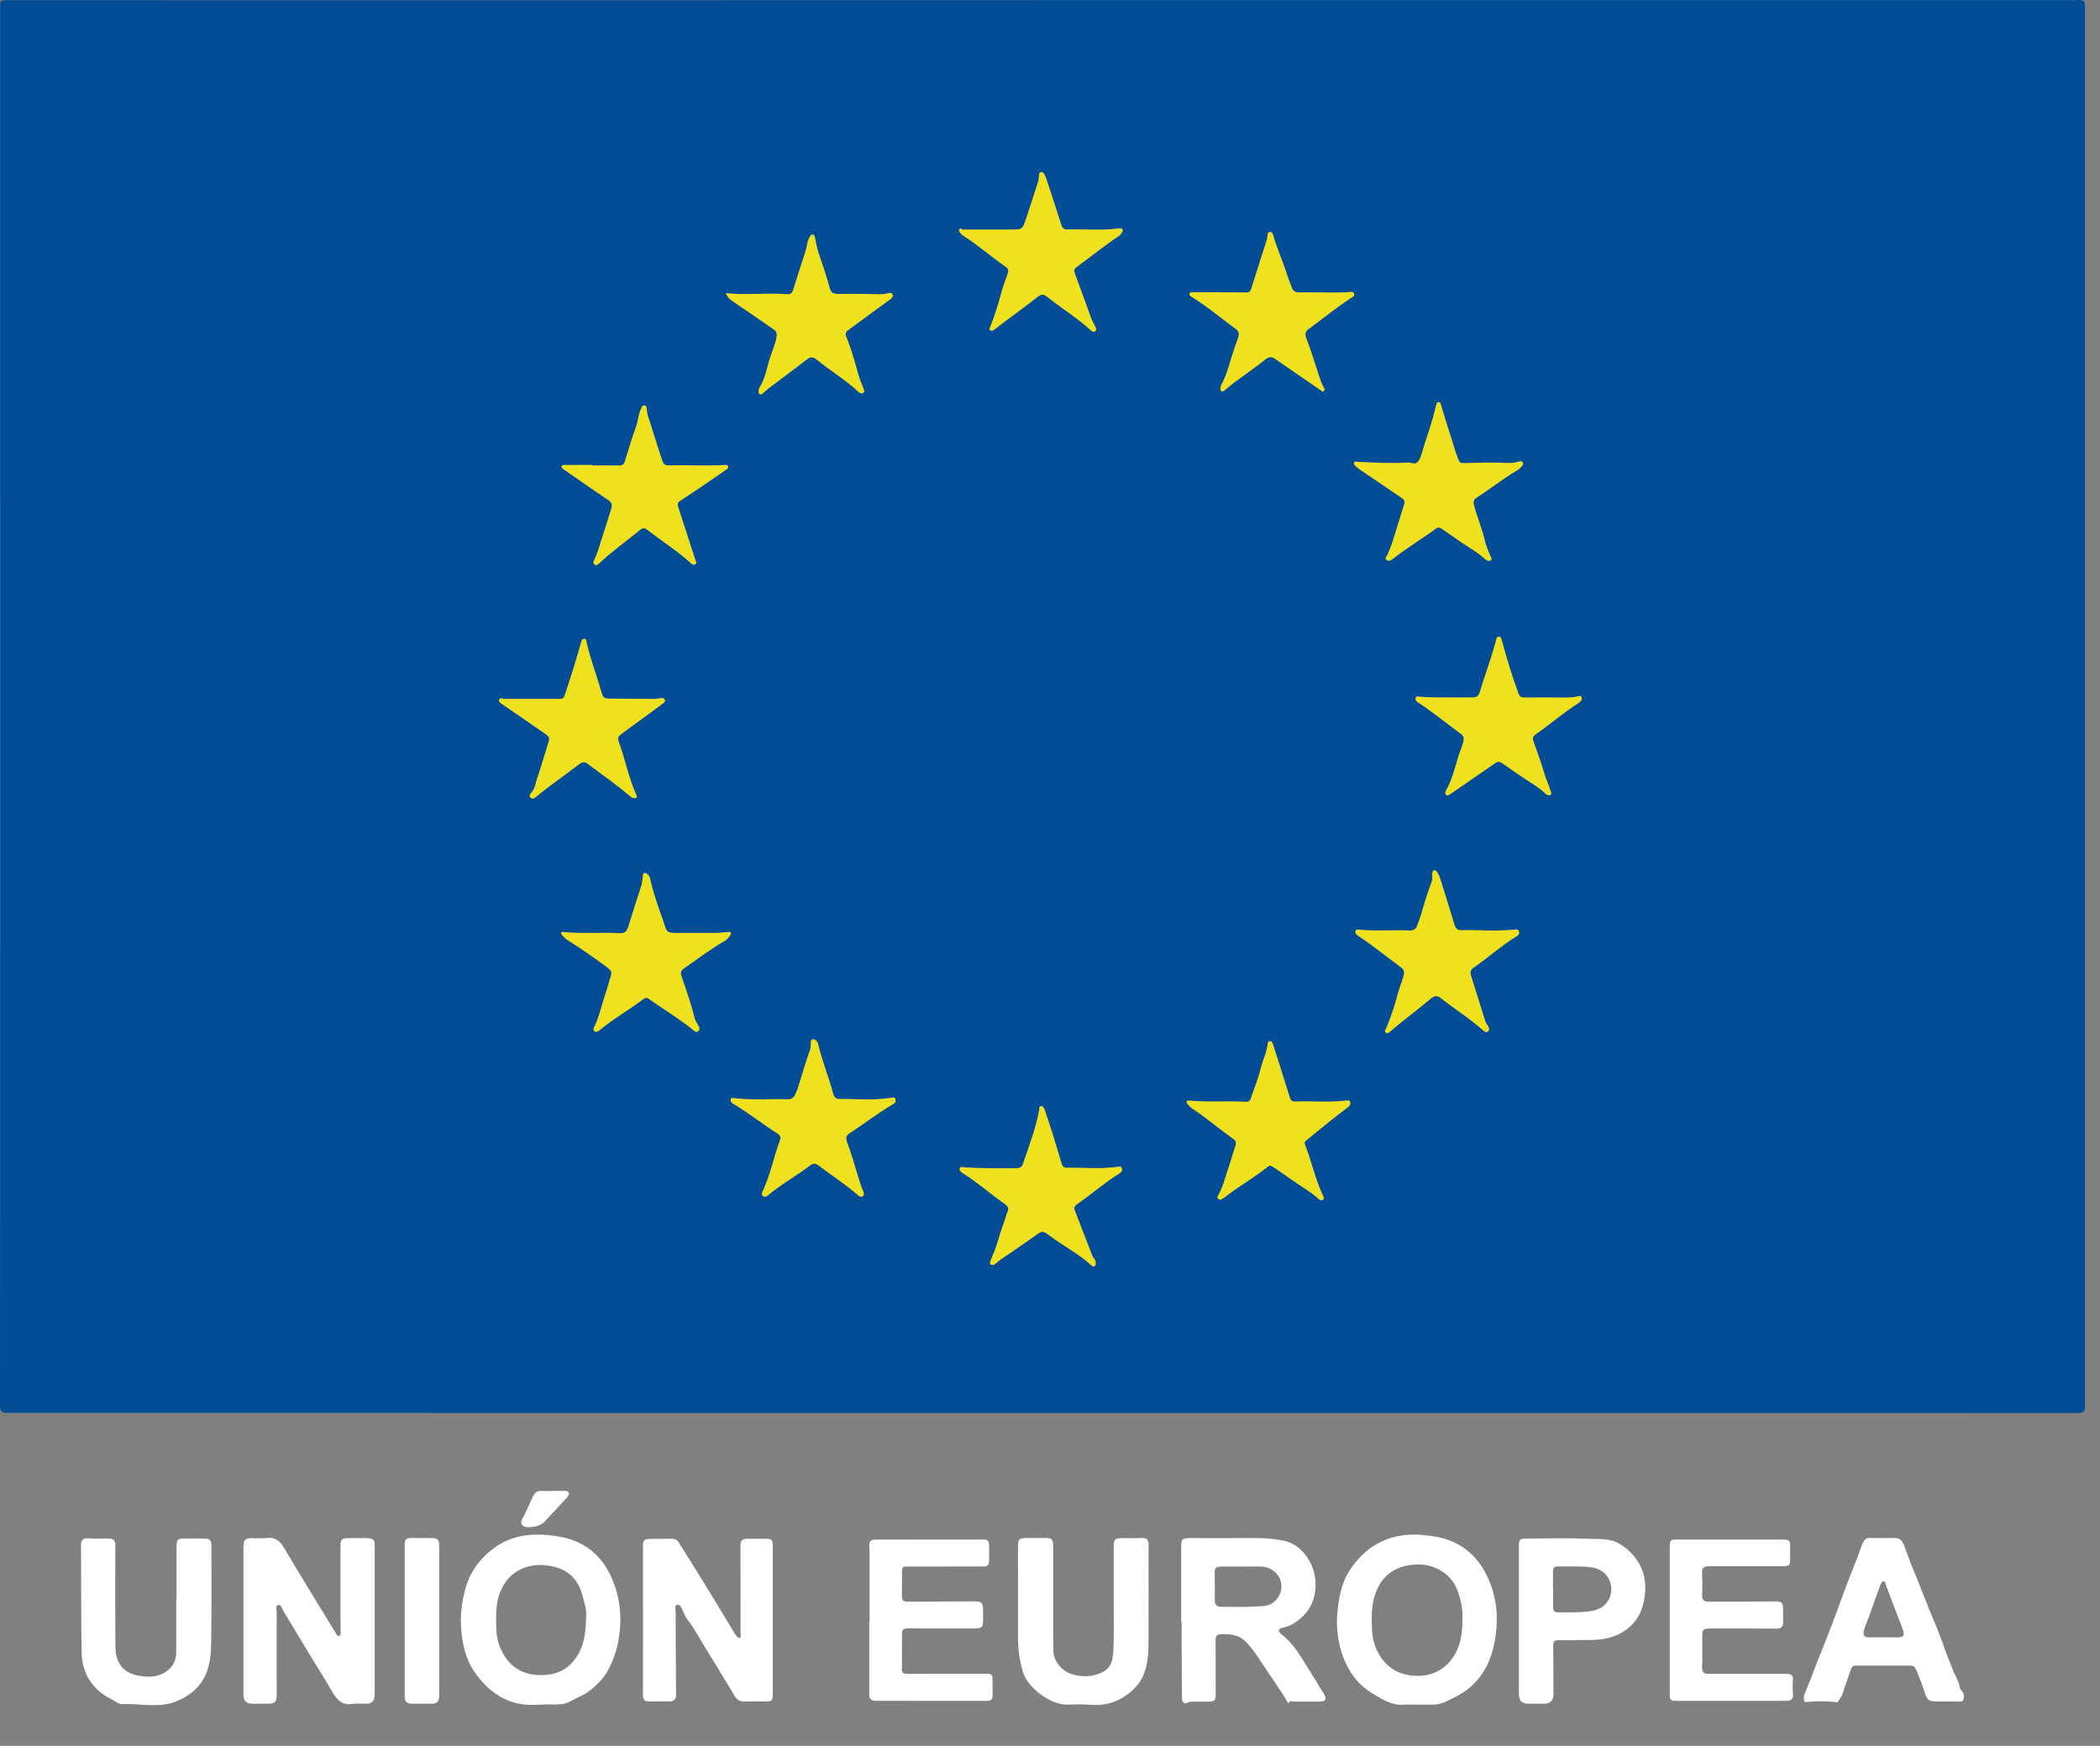<?xml version="1.0" encoding="utf-8"?>
<!-- Generator: Adobe Illustrator 16.0.0, SVG Export Plug-In . SVG Version: 6.00 Build 0)  -->
<!DOCTYPE svg PUBLIC "-//W3C//DTD SVG 1.1//EN" "http://www.w3.org/Graphics/SVG/1.1/DTD/svg11.dtd">
<svg version="1.1" id="Capa_1" xmlns="http://www.w3.org/2000/svg" xmlns:xlink="http://www.w3.org/1999/xlink" x="0px" y="0px"
	 width="46px" height="38.25px" viewBox="0 0 46 38.25" enable-background="new 0 0 46 38.25" xml:space="preserve">
<rect x="0" y="0" width="46" height="38.25" fill="#808080" stroke="none"/>
<g>
	<path fill="#034D97" d="M22.838,0.003c2.798,0,5.597,0,8.395,0c4.671,0,9.342-0.001,14.013-0.001c0.102,0,0.204,0.002,0.306-0.002
		c0.082-0.003,0.118,0.033,0.118,0.114c-0.001,0.162,0,0.325,0,0.487c0,9.895,0,19.787,0,29.682c0,0.178-0.001,0.355,0.001,0.534
		c0.002,0.099-0.038,0.141-0.142,0.141c-10.76-0.001-21.52-0.001-32.28-0.001c-4.334,0-8.669-0.001-13.003-0.001
		c-0.038,0-0.075,0-0.113-0.001C0.04,30.954,0,30.91,0,30.813c0.002-2.148,0.003-4.297,0.003-6.444
		c0.001-3.269,0.001-6.535,0.001-9.803c0-3.627-0.001-7.254-0.002-10.882c0-1.176,0.001-2.353,0.001-3.528
		c0-0.146,0.005-0.152,0.154-0.152c3.215,0,6.429,0.001,9.644,0.001c3.116,0,6.233-0.001,9.349-0.001
		C20.379,0.003,21.608,0.004,22.838,0.003L22.838,0.003z M12.335,20.42c0,0-0.025-0.013-0.036,0.015
		c-0.01,0.024,0.004,0.045,0.02,0.061c0.033,0.032,0.062,0.069,0.099,0.092c0.282,0.176,0.554,0.367,0.822,0.563
		c0.182,0.133,0.179,0.137,0.108,0.341c-0.006,0.018-0.008,0.037-0.013,0.055c-0.056,0.18-0.115,0.358-0.167,0.539
		c-0.041,0.146-0.087,0.288-0.153,0.424c-0.014,0.029-0.029,0.068,0.015,0.089c0.033,0.018,0.063,0.006,0.093-0.018
		c0.309-0.256,0.658-0.454,0.977-0.695c0.035-0.025,0.066-0.033,0.103-0.006c0.322,0.23,0.666,0.429,0.972,0.682
		c0.037,0.03,0.074,0.066,0.119,0.032c0.042-0.033,0.025-0.085,0.002-0.125c-0.031-0.052-0.065-0.101-0.08-0.161
		c-0.078-0.311-0.184-0.613-0.288-0.917c-0.024-0.07-0.016-0.122,0.047-0.167c0.296-0.208,0.586-0.426,0.9-0.608
		c0.056-0.032,0.091-0.077,0.123-0.128c0.032-0.051,0.011-0.07-0.04-0.067c-0.09,0.006-0.18,0.021-0.27,0.022
		c-0.272,0.002-0.544,0-0.816,0.001c-0.263,0-0.263,0.001-0.339-0.251c-0.001-0.005-0.003-0.008-0.003-0.008
		c-0.112-0.312-0.221-0.622-0.292-0.942c-0.008-0.034-0.027-0.063-0.053-0.086c-0.02-0.02-0.043-0.031-0.071-0.025
		c-0.037,0.008-0.027,0.042-0.03,0.065c-0.011,0.073-0.014,0.148-0.038,0.223c-0.095,0.289-0.188,0.58-0.277,0.871
		c-0.039,0.126-0.082,0.164-0.21,0.157C13.159,20.424,12.758,20.464,12.335,20.42 M29.735,10.119
		c-0.027-0.009-0.058-0.01-0.072,0.015c-0.015,0.027,0.005,0.052,0.024,0.07c0.033,0.031,0.067,0.061,0.104,0.086
		c0.303,0.206,0.607,0.411,0.91,0.617c0.049,0.033,0.083,0.067,0.059,0.14c-0.088,0.272-0.167,0.547-0.254,0.82
		c-0.032,0.1-0.076,0.197-0.115,0.295c-0.014,0.035-0.068,0.069-0.018,0.106c0.045,0.034,0.091,0.013,0.134-0.021
		c0.303-0.239,0.634-0.438,0.944-0.664c0.049-0.036,0.085-0.032,0.132,0.002c0.097,0.071,0.201,0.134,0.298,0.206
		c0.219,0.161,0.463,0.286,0.666,0.47c0.029,0.027,0.072,0.035,0.105,0.013c0.049-0.033,0.003-0.065-0.009-0.098
		c-0.039-0.105-0.09-0.209-0.115-0.318c-0.059-0.27-0.172-0.522-0.241-0.788c-0.02-0.077-0.01-0.123,0.052-0.163
		c0.308-0.199,0.595-0.428,0.911-0.614c0.031-0.019,0.057-0.049,0.083-0.076c0.02-0.022,0.041-0.05,0.024-0.082
		c-0.021-0.037-0.059-0.032-0.091-0.021c-0.073,0.022-0.147,0.033-0.223,0.028c-0.333-0.015-0.665-0.005-0.997,0.006
		c-0.043,0.001-0.072-0.017-0.089-0.056c-0.082-0.188-0.13-0.387-0.194-0.58c-0.073-0.218-0.136-0.438-0.204-0.658
		c-0.007-0.022-0.017-0.045-0.044-0.046c-0.027-0.001-0.041,0.019-0.048,0.041c-0.009,0.029-0.017,0.059-0.024,0.089
		c-0.071,0.323-0.193,0.634-0.286,0.951c-0.024,0.085-0.045,0.183-0.116,0.243c-0.058,0.049-0.131-0.001-0.198,0.002
		C30.473,10.154,30.104,10.139,29.735,10.119 M26.055,24.114c-0.064-0.007-0.078,0.023-0.043,0.07
		c0.029,0.039,0.064,0.076,0.104,0.104c0.314,0.205,0.596,0.451,0.901,0.667c0.056,0.04,0.068,0.08,0.046,0.145
		c-0.051,0.153-0.093,0.311-0.146,0.464c-0.072,0.201-0.116,0.413-0.22,0.604c-0.018,0.032-0.051,0.066-0.011,0.1
		c0.035,0.029,0.074,0.01,0.105-0.013c0.083-0.058,0.164-0.121,0.247-0.18c0.243-0.171,0.501-0.323,0.732-0.513
		c0.04-0.033,0.072-0.026,0.111,0.001c0.149,0.104,0.301,0.202,0.448,0.309c0.183,0.132,0.386,0.237,0.553,0.394
		c0.025,0.023,0.063,0.05,0.101,0.015c0.025-0.023,0.013-0.048,0.001-0.073c-0.174-0.362-0.253-0.757-0.399-1.128
		c-0.019-0.049,0.004-0.078,0.04-0.106c0.194-0.155,0.387-0.313,0.582-0.47c0.106-0.085,0.217-0.164,0.323-0.249
		c0.032-0.026,0.059-0.063,0.045-0.109c-0.013-0.042-0.051-0.037-0.085-0.033c-0.373,0.047-0.747,0.01-1.121,0.022
		c-0.061,0.002-0.097-0.024-0.115-0.085c-0.097-0.31-0.195-0.619-0.292-0.928c-0.028-0.087-0.055-0.173-0.084-0.259
		c-0.01-0.03-0.031-0.055-0.067-0.052c-0.027,0.003-0.037,0.026-0.039,0.049c-0.021,0.197-0.115,0.375-0.16,0.564
		c-0.054,0.226-0.145,0.437-0.218,0.654c-0.016,0.051-0.052,0.065-0.105,0.063C26.878,24.117,26.466,24.154,26.055,24.114
		 M31.072,15.263c-0.026-0.004-0.056-0.011-0.063,0.026c-0.008,0.041,0.011,0.071,0.046,0.094c0.326,0.213,0.627,0.46,0.941,0.691
		c0.06,0.044,0.077,0.092,0.061,0.164c-0.024,0.111-0.074,0.214-0.107,0.321c-0.079,0.259-0.139,0.523-0.276,0.761
		c-0.018,0.03-0.023,0.066,0.004,0.095c0.029,0.028,0.058,0.003,0.082-0.013c0.119-0.079,0.236-0.162,0.354-0.243
		c0.211-0.146,0.423-0.291,0.633-0.439c0.058-0.04,0.105-0.041,0.163,0.002c0.125,0.092,0.255,0.176,0.381,0.266
		c0.187,0.133,0.395,0.236,0.563,0.398c0.027,0.026,0.076,0.057,0.112,0.025c0.029-0.026,0.001-0.071-0.01-0.106
		c-0.037-0.127-0.097-0.245-0.133-0.373c-0.066-0.23-0.15-0.458-0.232-0.685c-0.024-0.068-0.017-0.114,0.042-0.156
		c0.32-0.222,0.612-0.479,0.942-0.688c0.016-0.01,0.031-0.022,0.031-0.022c0.034-0.041,0.054-0.072,0.037-0.106
		c-0.021-0.041-0.058-0.025-0.09-0.018c-0.093,0.025-0.187,0.027-0.282,0.026c-0.294-0.001-0.589-0.003-0.884-0.001
		c-0.067,0.001-0.102-0.023-0.125-0.086c-0.142-0.382-0.259-0.772-0.366-1.166c-0.01-0.037-0.014-0.08-0.063-0.08
		c-0.042,0-0.051,0.039-0.06,0.072c-0.036,0.122-0.068,0.246-0.107,0.368c-0.082,0.256-0.172,0.508-0.248,0.764
		c-0.028,0.093-0.073,0.128-0.168,0.127C31.857,15.278,31.464,15.292,31.072,15.263 M15.9,6.423
		c0.043,0.106,0.108,0.151,0.179,0.199c0.293,0.195,0.58,0.396,0.869,0.596c0.059,0.041,0.076,0.095,0.064,0.168
		c-0.024,0.144-0.081,0.276-0.129,0.41c-0.082,0.233-0.109,0.487-0.246,0.701c-0.01,0.015-0.014,0.035-0.015,0.054
		C16.62,8.58,16.61,8.615,16.641,8.634c0.032,0.021,0.057-0.006,0.08-0.024c0.04-0.034,0.077-0.072,0.119-0.104
		c0.277-0.21,0.558-0.415,0.831-0.629c0.082-0.063,0.138-0.063,0.217,0.002c0.3,0.247,0.64,0.444,0.923,0.713
		c0.025,0.024,0.063,0.038,0.094,0.021c0.038-0.021,0.022-0.063,0.012-0.094c-0.033-0.092-0.078-0.181-0.104-0.274
		c-0.082-0.29-0.159-0.582-0.275-0.861c-0.024-0.059-0.015-0.109,0.039-0.149c0.198-0.146,0.396-0.291,0.594-0.437
		c0.113-0.083,0.229-0.161,0.339-0.246c0.031-0.023,0.064-0.064,0.037-0.107c-0.023-0.037-0.068-0.025-0.105-0.017
		c-0.134,0.035-0.27,0.016-0.406,0.016c-0.212-0.001-0.424-0.008-0.635-0.001c-0.153,0.004-0.2-0.017-0.236-0.161
		c-0.066-0.265-0.164-0.518-0.246-0.776c-0.03-0.094-0.046-0.19-0.066-0.287c-0.006-0.032-0.007-0.074-0.051-0.078
		c-0.04-0.005-0.054,0.035-0.072,0.063c-0.027,0.042-0.037,0.09-0.047,0.138c-0.014,0.067-0.028,0.134-0.048,0.198
		c-0.087,0.272-0.179,0.544-0.263,0.817c-0.021,0.066-0.058,0.095-0.123,0.09c-0.256-0.019-0.514-0.008-0.771-0.005
		C16.29,6.442,16.102,6.445,15.9,6.423 M29.761,20.369c-0.032-0.006-0.063-0.004-0.07,0.036c-0.01,0.055,0.029,0.077,0.069,0.104
		c0.326,0.219,0.632,0.465,0.946,0.7c0.048,0.037,0.06,0.083,0.045,0.15c-0.03,0.137-0.091,0.263-0.127,0.397
		c-0.068,0.259-0.149,0.513-0.254,0.76c-0.014,0.033-0.052,0.069-0.02,0.103c0.039,0.042,0.079,0.002,0.108-0.023
		c0.285-0.249,0.592-0.47,0.88-0.714c0.085-0.072,0.142-0.077,0.223-0.013c0.306,0.24,0.637,0.447,0.928,0.707
		c0.029,0.025,0.062,0.051,0.1,0.023c0.045-0.03,0.028-0.073,0.009-0.111c-0.021-0.04-0.053-0.076-0.066-0.118
		c-0.105-0.33-0.206-0.662-0.31-0.992c-0.022-0.07-0.013-0.129,0.048-0.171c0.323-0.223,0.615-0.488,0.951-0.694
		c0.04-0.024,0.064-0.053,0.051-0.101c-0.014-0.056-0.059-0.049-0.101-0.044c-0.388,0.041-0.777,0.006-1.166,0.014
		c-0.078,0.001-0.121-0.039-0.144-0.116c-0.104-0.346-0.212-0.691-0.321-1.035c-0.015-0.047-0.042-0.089-0.067-0.132
		c-0.011-0.02-0.032-0.034-0.056-0.03c-0.033,0.005-0.038,0.033-0.041,0.061c-0.008,0.063,0.008,0.129-0.016,0.191
		c-0.074,0.196-0.14,0.397-0.196,0.602c-0.032,0.12-0.077,0.236-0.119,0.354c-0.029,0.08-0.084,0.114-0.175,0.111
		C30.501,20.374,30.13,20.404,29.761,20.369 M21.084,5.03c-0.025-0.02-0.055-0.032-0.072-0.003c-0.018,0.033,0.008,0.057,0.027,0.08
		c0.017,0.02,0.035,0.041,0.057,0.055c0.327,0.206,0.616,0.462,0.932,0.683c0.062,0.044,0.07,0.085,0.046,0.152
		c-0.049,0.139-0.102,0.278-0.139,0.417c-0.066,0.253-0.145,0.499-0.241,0.741c-0.01,0.025-0.035,0.057-0.003,0.082
		c0.027,0.02,0.06,0.008,0.084-0.011c0.067-0.05,0.131-0.103,0.197-0.152c0.251-0.188,0.506-0.37,0.751-0.566
		c0.082-0.064,0.136-0.068,0.214-0.006c0.315,0.253,0.662,0.464,0.961,0.738c0.025,0.022,0.055,0.048,0.09,0.021
		c0.032-0.025,0.022-0.063,0.009-0.094c-0.027-0.062-0.068-0.117-0.091-0.182c-0.118-0.331-0.237-0.66-0.361-0.988
		c-0.025-0.068-0.02-0.104,0.043-0.15c0.308-0.224,0.604-0.466,0.921-0.677c0.024-0.016,0.044-0.042,0.059-0.067
		c0.015-0.024,0.037-0.054,0.014-0.083c-0.019-0.022-0.049-0.018-0.075-0.014c-0.377,0.051-0.755,0.014-1.132,0.022
		c-0.065,0.002-0.103-0.026-0.124-0.091c-0.109-0.343-0.221-0.683-0.333-1.022c-0.012-0.036-0.03-0.07-0.047-0.103
		c-0.016-0.03-0.042-0.047-0.075-0.038c-0.033,0.007-0.033,0.036-0.036,0.063c-0.005,0.045-0.003,0.092-0.016,0.134
		c-0.091,0.284-0.181,0.567-0.277,0.85c-0.07,0.205-0.083,0.211-0.295,0.208c-0.019,0-0.038,0.002-0.057,0.002
		C21.771,5.03,21.428,5.03,21.084,5.03 M11.025,15.313c-0.034-0.014-0.075-0.024-0.091,0.014c-0.015,0.037,0.016,0.063,0.043,0.085
		c0.024,0.018,0.051,0.033,0.076,0.05c0.298,0.205,0.597,0.41,0.895,0.616c0.054,0.038,0.1,0.077,0.074,0.159
		c-0.086,0.272-0.162,0.55-0.255,0.821c-0.034,0.099-0.044,0.208-0.115,0.293c-0.031,0.036-0.076,0.083-0.026,0.128
		c0.047,0.04,0.093-0.002,0.13-0.033c0.3-0.248,0.624-0.465,0.93-0.705c0.075-0.058,0.129-0.053,0.2,0.001
		c0.303,0.231,0.619,0.446,0.908,0.696c0.026,0.021,0.054,0.042,0.089,0.046c0.053,0.006,0.085-0.008,0.056-0.069
		c-0.173-0.379-0.244-0.792-0.392-1.179c-0.023-0.061-0.002-0.105,0.044-0.141c0.093-0.07,0.188-0.139,0.283-0.208
		c0.211-0.153,0.422-0.307,0.631-0.462c0.032-0.022,0.078-0.049,0.053-0.099c-0.023-0.046-0.072-0.034-0.112-0.026
		c-0.071,0.014-0.143,0.014-0.214,0.014c-0.269-0.004-0.537-0.008-0.806-0.008c-0.2,0-0.209,0.006-0.263-0.181
		c-0.102-0.356-0.236-0.701-0.317-1.063c-0.006-0.028-0.003-0.067-0.045-0.069c-0.041-0.001-0.057,0.03-0.067,0.064
		c-0.054,0.186-0.106,0.37-0.163,0.555c-0.064,0.209-0.134,0.416-0.201,0.625c-0.016,0.048-0.044,0.076-0.099,0.075
		C11.856,15.313,11.44,15.313,11.025,15.313 M26.722,6.407V6.402c-0.193,0-0.386,0-0.578,0.001c-0.032,0-0.076-0.01-0.086,0.034
		c-0.01,0.038,0.029,0.056,0.058,0.073c0.335,0.206,0.632,0.464,0.95,0.693c0.067,0.048,0.087,0.111,0.057,0.189
		c-0.031,0.084-0.059,0.172-0.089,0.257c-0.092,0.262-0.146,0.538-0.282,0.784c-0.009,0.017-0.014,0.035-0.017,0.055
		c-0.004,0.028-0.011,0.063,0.023,0.081c0.029,0.015,0.05-0.006,0.071-0.022c0.061-0.05,0.12-0.104,0.183-0.15
		c0.234-0.174,0.473-0.339,0.701-0.519c0.085-0.068,0.143-0.07,0.227-0.011c0.325,0.227,0.653,0.45,0.98,0.674
		c0.023,0.016,0.046,0.052,0.077,0.024c0.025-0.022,0.014-0.057-0.003-0.083c-0.039-0.063-0.063-0.129-0.086-0.197
		c-0.095-0.291-0.184-0.583-0.292-0.869c-0.043-0.111-0.015-0.17,0.072-0.224c0.02-0.013,0.036-0.028,0.054-0.042
		c0.278-0.208,0.551-0.424,0.839-0.616c0.037-0.025,0.095-0.037,0.081-0.094c-0.014-0.06-0.073-0.041-0.116-0.039
		c-0.366,0.02-0.733-0.001-1.099,0.004c-0.074,0.001-0.123-0.029-0.148-0.099c-0.042-0.112-0.088-0.225-0.124-0.34
		c-0.086-0.276-0.213-0.54-0.289-0.82c-0.009-0.034-0.027-0.066-0.068-0.066c-0.046,0.001-0.046,0.042-0.052,0.075
		c-0.007,0.033-0.007,0.067-0.017,0.1c-0.114,0.359-0.23,0.717-0.342,1.076C27.389,6.39,27.358,6.408,27.3,6.408
		C27.107,6.405,26.915,6.407,26.722,6.407 M21.093,25.573c-0.025-0.002-0.059-0.017-0.068,0.019
		c-0.014,0.052,0.022,0.086,0.061,0.111c0.325,0.202,0.609,0.459,0.923,0.676c0.073,0.052,0.1,0.108,0.053,0.192
		c-0.017,0.031-0.022,0.07-0.034,0.106c-0.052,0.156-0.11,0.312-0.155,0.47c-0.047,0.163-0.11,0.32-0.175,0.478
		c-0.011,0.026-0.023,0.063,0.01,0.083c0.028,0.017,0.061,0.009,0.086-0.009c0.043-0.031,0.08-0.07,0.123-0.101
		c0.252-0.174,0.506-0.344,0.755-0.52c0.161-0.114,0.163-0.122,0.323-0.003c0.297,0.221,0.628,0.394,0.905,0.642
		c0.02,0.02,0.047,0.047,0.079,0.022c0.026-0.021,0.022-0.055,0.02-0.085c-0.003-0.058-0.053-0.09-0.072-0.14
		c-0.129-0.33-0.257-0.659-0.384-0.99c-0.023-0.06-0.008-0.102,0.051-0.143c0.316-0.219,0.607-0.474,0.935-0.678
		c0.04-0.025,0.059-0.063,0.045-0.106c-0.015-0.05-0.061-0.036-0.096-0.031c-0.365,0.053-0.732,0.013-1.098,0.021
		c-0.057,0.001-0.104-0.021-0.122-0.081c-0.066-0.216-0.129-0.434-0.196-0.648c-0.057-0.182-0.118-0.359-0.178-0.539
		c-0.013-0.039-0.033-0.087-0.08-0.082c-0.049,0.006-0.035,0.059-0.042,0.094c-0.077,0.406-0.224,0.791-0.358,1.179
		c-0.022,0.064-0.077,0.086-0.145,0.086C21.87,25.595,21.481,25.604,21.093,25.573 M16.08,24.059c0,0-0.061-0.018-0.073,0.029
		c-0.01,0.035,0.01,0.066,0.04,0.087c0.012,0.009,0.025,0.017,0.038,0.024c0.326,0.192,0.62,0.432,0.94,0.633
		c0.056,0.035,0.087,0.082,0.06,0.153c-0.137,0.362-0.206,0.749-0.373,1.102c-0.017,0.036-0.04,0.084-0.002,0.116
		c0.041,0.035,0.087,0.008,0.123-0.022c0.287-0.24,0.617-0.422,0.914-0.648c0.054-0.042,0.112-0.05,0.167-0.008
		c0.287,0.215,0.588,0.41,0.86,0.645c0.036,0.03,0.073,0.07,0.118,0.043c0.05-0.029,0.028-0.085,0.011-0.123
		c-0.047-0.104-0.078-0.212-0.111-0.321c-0.074-0.249-0.149-0.499-0.238-0.742c-0.033-0.093-0.029-0.142,0.056-0.197
		c0.318-0.209,0.621-0.443,0.95-0.636c0.044-0.026,0.07-0.062,0.052-0.112c-0.018-0.05-0.06-0.035-0.097-0.029
		c-0.372,0.064-0.746,0.023-1.12,0.028c-0.069,0.001-0.123-0.031-0.142-0.106c-0.094-0.361-0.24-0.707-0.325-1.07
		c-0.009-0.037-0.019-0.074-0.049-0.101c-0.024-0.021-0.049-0.04-0.081-0.029c-0.038,0.01-0.035,0.045-0.038,0.073
		c-0.004,0.049,0.004,0.103-0.012,0.146c-0.105,0.28-0.179,0.568-0.273,0.851c-0.017,0.05-0.038,0.1-0.061,0.147
		c-0.033,0.067-0.088,0.098-0.165,0.095C16.864,24.071,16.478,24.108,16.08,24.059 M12.979,10.198V10.19c-0.2,0-0.401,0-0.601,0.001
		c-0.029,0-0.067-0.008-0.075,0.03c-0.007,0.028,0.022,0.047,0.043,0.062c0.323,0.224,0.643,0.452,0.971,0.668
		c0.081,0.053,0.1,0.109,0.076,0.187c-0.071,0.235-0.147,0.468-0.221,0.701c-0.047,0.147-0.087,0.297-0.157,0.437
		c-0.016,0.031-0.027,0.076,0.019,0.099c0.036,0.017,0.064-0.005,0.09-0.03c0.283-0.268,0.603-0.491,0.902-0.738
		c0.052-0.043,0.098-0.042,0.152,0.001c0.314,0.246,0.655,0.46,0.952,0.729c0.029,0.027,0.063,0.051,0.101,0.026
		c0.038-0.026,0.01-0.062,0-0.093c-0.123-0.38-0.247-0.76-0.37-1.141c-0.018-0.055-0.03-0.111,0.032-0.151
		c0.111-0.071,0.221-0.144,0.331-0.219c0.224-0.151,0.448-0.305,0.672-0.46c0.026-0.018,0.064-0.041,0.05-0.08
		c-0.015-0.039-0.057-0.03-0.091-0.028c-0.4,0.022-0.801-0.003-1.201,0.009c-0.083,0.003-0.124-0.03-0.148-0.106
		c-0.077-0.245-0.162-0.486-0.234-0.731c-0.036-0.123-0.09-0.242-0.104-0.371c-0.004-0.04,0.006-0.096-0.045-0.105
		c-0.058-0.012-0.068,0.047-0.087,0.087c-0.054,0.114-0.055,0.241-0.098,0.36c-0.09,0.252-0.169,0.507-0.246,0.764
		c-0.022,0.075-0.057,0.105-0.135,0.104C13.365,10.196,13.172,10.198,12.979,10.198"/>
	<path fill="#EFE11E" d="M12.334,20.42c0.423,0.043,0.824,0.003,1.224,0.025c0.128,0.007,0.171-0.031,0.21-0.157
		c0.09-0.291,0.182-0.582,0.277-0.872c0.024-0.073,0.027-0.147,0.038-0.222c0.003-0.023-0.007-0.058,0.03-0.065
		c0.029-0.006,0.051,0.006,0.072,0.025c0.026,0.023,0.045,0.052,0.052,0.086c0.071,0.321,0.18,0.63,0.291,0.939
		c0,0,0.003,0.007,0.004,0.011c0.076,0.252,0.076,0.251,0.339,0.25c0.272,0,0.544,0.002,0.816-0.001
		c0.091-0.001,0.18-0.016,0.271-0.021c0.051-0.003,0.071,0.017,0.04,0.066c-0.033,0.052-0.068,0.096-0.124,0.129
		c-0.313,0.182-0.604,0.4-0.9,0.609c-0.063,0.045-0.071,0.095-0.046,0.167c0.103,0.303,0.21,0.604,0.287,0.917
		c0.015,0.059,0.05,0.108,0.08,0.16c0.023,0.039,0.041,0.092-0.002,0.125c-0.044,0.034-0.082-0.002-0.118-0.032
		c-0.307-0.252-0.651-0.451-0.973-0.683c-0.037-0.025-0.068-0.019-0.102,0.007c-0.319,0.241-0.669,0.439-0.978,0.694
		c-0.03,0.025-0.059,0.036-0.093,0.02c-0.044-0.021-0.028-0.061-0.015-0.09c0.066-0.136,0.112-0.278,0.154-0.424
		c0.051-0.181,0.11-0.359,0.166-0.539c0.005-0.018,0.007-0.037,0.013-0.055c0.071-0.204,0.074-0.208-0.108-0.341
		c-0.268-0.195-0.54-0.386-0.822-0.563c-0.037-0.022-0.066-0.061-0.098-0.092c-0.017-0.016-0.031-0.036-0.021-0.06
		C12.31,20.407,12.337,20.419,12.334,20.42"/>
	<path fill="#EFE11E" d="M29.734,10.119c0.369,0.021,0.739,0.035,1.109,0.017c0.067-0.004,0.14,0.047,0.197-0.003
		c0.071-0.062,0.092-0.157,0.117-0.242c0.092-0.319,0.215-0.628,0.286-0.953c0.006-0.029,0.015-0.059,0.024-0.087
		c0.007-0.023,0.02-0.042,0.047-0.041c0.028,0.001,0.037,0.022,0.044,0.045c0.068,0.22,0.132,0.441,0.204,0.659
		c0.065,0.192,0.112,0.392,0.194,0.579c0.018,0.04,0.047,0.057,0.09,0.055c0.332-0.009,0.664-0.019,0.996-0.004
		c0.076,0.003,0.151-0.006,0.224-0.03c0.032-0.01,0.07-0.016,0.09,0.022c0.018,0.032-0.003,0.059-0.024,0.081
		c-0.025,0.027-0.051,0.057-0.083,0.076c-0.316,0.187-0.603,0.416-0.91,0.613c-0.062,0.041-0.072,0.087-0.053,0.163
		c0.07,0.268,0.182,0.52,0.242,0.789c0.024,0.109,0.076,0.212,0.115,0.319c0.011,0.032,0.057,0.063,0.009,0.097
		c-0.034,0.023-0.077,0.014-0.106-0.013c-0.203-0.184-0.447-0.309-0.665-0.47c-0.098-0.071-0.201-0.135-0.299-0.206
		c-0.046-0.033-0.083-0.037-0.131-0.002c-0.311,0.228-0.642,0.426-0.945,0.663c-0.042,0.034-0.089,0.056-0.133,0.021
		c-0.05-0.038,0.003-0.071,0.018-0.107c0.039-0.098,0.082-0.194,0.114-0.295c0.087-0.271,0.167-0.547,0.255-0.818
		c0.024-0.073-0.011-0.107-0.059-0.141c-0.304-0.206-0.607-0.411-0.91-0.617c-0.038-0.025-0.072-0.056-0.105-0.086
		c-0.019-0.018-0.038-0.044-0.024-0.069C29.677,10.109,29.708,10.11,29.734,10.119"/>
	<path fill="#EFE11E" d="M26.055,24.114c0.411,0.04,0.823,0.003,1.234,0.026c0.053,0.003,0.089-0.012,0.106-0.063
		c0.072-0.218,0.163-0.429,0.217-0.654c0.045-0.189,0.139-0.366,0.16-0.564c0.002-0.023,0.012-0.046,0.04-0.048
		c0.035-0.003,0.056,0.021,0.066,0.051c0.029,0.086,0.057,0.172,0.084,0.259c0.098,0.31,0.196,0.618,0.292,0.928
		c0.018,0.061,0.054,0.087,0.116,0.085c0.373-0.013,0.747,0.024,1.12-0.022c0.034-0.005,0.072-0.008,0.085,0.034
		c0.015,0.046-0.013,0.083-0.045,0.108c-0.106,0.085-0.217,0.164-0.323,0.249c-0.195,0.155-0.388,0.313-0.582,0.471
		c-0.035,0.027-0.059,0.057-0.04,0.105c0.147,0.371,0.226,0.766,0.399,1.128c0.012,0.025,0.024,0.05-0.001,0.073
		c-0.038,0.035-0.076,0.009-0.101-0.014c-0.167-0.157-0.369-0.263-0.553-0.395c-0.147-0.106-0.299-0.205-0.447-0.309
		c-0.039-0.027-0.071-0.034-0.112-0.001c-0.23,0.189-0.488,0.341-0.732,0.513c-0.083,0.059-0.163,0.122-0.247,0.18
		c-0.031,0.021-0.07,0.042-0.105,0.014c-0.04-0.034-0.006-0.069,0.011-0.101c0.104-0.19,0.149-0.402,0.22-0.604
		c0.054-0.153,0.095-0.311,0.147-0.464c0.021-0.064,0.009-0.105-0.047-0.145c-0.304-0.216-0.587-0.462-0.9-0.667
		c-0.041-0.027-0.076-0.063-0.105-0.103C25.977,24.139,25.991,24.107,26.055,24.114"/>
	<path fill="#EFE11E" d="M31.072,15.264c0.392,0.028,0.785,0.015,1.178,0.018c0.095,0,0.14-0.034,0.168-0.127
		c0.076-0.256,0.166-0.509,0.248-0.763c0.039-0.122,0.071-0.247,0.107-0.37c0.009-0.032,0.018-0.072,0.06-0.072
		c0.049,0.001,0.053,0.044,0.064,0.081c0.106,0.394,0.223,0.783,0.365,1.165c0.023,0.064,0.058,0.087,0.125,0.087
		c0.295-0.003,0.59-0.001,0.884,0.001c0.095,0,0.189-0.002,0.282-0.025c0.032-0.01,0.069-0.025,0.09,0.016
		c0.017,0.035-0.003,0.067-0.025,0.093c0,0-0.027,0.027-0.043,0.037c-0.33,0.207-0.622,0.466-0.942,0.688
		c-0.059,0.041-0.066,0.088-0.042,0.155c0.082,0.227,0.166,0.453,0.232,0.685c0.036,0.129,0.096,0.247,0.133,0.373
		c0.011,0.036,0.039,0.08,0.01,0.105c-0.036,0.031-0.085,0.001-0.112-0.024c-0.168-0.161-0.376-0.266-0.563-0.399
		c-0.126-0.09-0.256-0.173-0.381-0.265c-0.058-0.043-0.105-0.042-0.163-0.001c-0.21,0.147-0.422,0.293-0.633,0.438
		c-0.118,0.081-0.235,0.163-0.354,0.243c-0.024,0.016-0.053,0.041-0.082,0.012c-0.027-0.026-0.022-0.063-0.004-0.094
		c0.137-0.238,0.197-0.503,0.276-0.761c0.033-0.107,0.083-0.209,0.107-0.321c0.016-0.073-0.001-0.12-0.061-0.165
		c-0.314-0.229-0.615-0.477-0.941-0.689c-0.035-0.023-0.054-0.054-0.046-0.096C31.016,15.252,31.046,15.259,31.072,15.264"/>
	<path fill="#EFE11E" d="M15.9,6.423c0.202,0.022,0.39,0.02,0.578,0.018c0.257-0.003,0.514-0.014,0.771,0.005
		c0.064,0.005,0.102-0.023,0.123-0.09c0.084-0.273,0.176-0.545,0.262-0.817c0.021-0.064,0.034-0.131,0.049-0.198
		c0.01-0.048,0.02-0.096,0.047-0.138c0.018-0.028,0.031-0.068,0.072-0.063c0.043,0.004,0.044,0.046,0.051,0.078
		c0.02,0.097,0.036,0.193,0.066,0.287C18,5.763,18.099,6.016,18.164,6.28c0.037,0.145,0.084,0.165,0.237,0.161
		c0.211-0.007,0.423,0,0.635,0.001c0.135,0,0.271,0.02,0.406-0.016c0.036-0.009,0.082-0.021,0.105,0.017
		c0.027,0.043-0.006,0.084-0.037,0.107c-0.111,0.085-0.226,0.163-0.339,0.246c-0.199,0.146-0.396,0.291-0.594,0.437
		c-0.054,0.04-0.064,0.091-0.039,0.149c0.116,0.279,0.193,0.571,0.274,0.861c0.027,0.094,0.071,0.183,0.104,0.274
		c0.011,0.031,0.026,0.072-0.011,0.094c-0.031,0.017-0.069,0.003-0.094-0.021c-0.284-0.269-0.623-0.466-0.923-0.713
		c-0.079-0.064-0.135-0.065-0.217-0.002c-0.274,0.214-0.554,0.419-0.831,0.629c-0.042,0.032-0.079,0.07-0.12,0.104
		c-0.022,0.019-0.047,0.045-0.08,0.024c-0.03-0.019-0.02-0.054-0.019-0.083c0.001-0.019,0.006-0.039,0.015-0.054
		c0.137-0.214,0.164-0.468,0.247-0.701c0.047-0.134,0.104-0.267,0.128-0.41c0.013-0.073-0.004-0.127-0.063-0.168
		c-0.289-0.199-0.577-0.4-0.869-0.596C16.008,6.574,15.943,6.528,15.9,6.423"/>
	<path fill="#EFE11E" d="M29.761,20.369c0.369,0.035,0.74,0.004,1.109,0.018c0.091,0.003,0.146-0.031,0.175-0.111
		c0.042-0.117,0.087-0.233,0.119-0.354c0.056-0.204,0.122-0.404,0.197-0.602c0.023-0.063,0.007-0.128,0.015-0.192
		c0.003-0.025,0.008-0.055,0.041-0.06c0.024-0.004,0.045,0.011,0.056,0.03c0.025,0.042,0.052,0.086,0.067,0.132
		c0.109,0.344,0.217,0.688,0.321,1.035c0.023,0.077,0.066,0.117,0.144,0.115c0.389-0.007,0.778,0.028,1.167-0.013
		c0.041-0.005,0.086-0.012,0.101,0.044c0.012,0.048-0.012,0.076-0.052,0.101c-0.336,0.206-0.628,0.472-0.951,0.694
		c-0.06,0.042-0.07,0.1-0.048,0.171c0.104,0.33,0.205,0.662,0.31,0.992c0.013,0.042,0.045,0.078,0.066,0.118
		c0.019,0.038,0.036,0.081-0.009,0.112c-0.038,0.026-0.071,0.002-0.1-0.024c-0.291-0.26-0.622-0.467-0.928-0.707
		c-0.081-0.064-0.138-0.059-0.223,0.013c-0.288,0.244-0.595,0.464-0.88,0.713c-0.029,0.026-0.068,0.066-0.108,0.024
		c-0.032-0.033,0.006-0.069,0.02-0.102c0.105-0.247,0.186-0.502,0.254-0.761c0.036-0.135,0.097-0.261,0.127-0.397
		c0.015-0.068,0.003-0.114-0.045-0.15c-0.314-0.235-0.62-0.48-0.946-0.7c-0.04-0.026-0.078-0.049-0.069-0.104
		C29.698,20.365,29.729,20.363,29.761,20.369"/>
	<path fill="#EFE11E" d="M21.084,5.03c0.344,0,0.687,0,1.031,0c0.019,0,0.038-0.002,0.056-0.002
		c0.213,0.003,0.226-0.003,0.296-0.208c0.095-0.281,0.186-0.565,0.276-0.85c0.014-0.042,0.012-0.089,0.017-0.134
		c0.003-0.026,0.003-0.056,0.035-0.063c0.034-0.009,0.06,0.008,0.076,0.038c0.017,0.032,0.035,0.066,0.046,0.103
		c0.113,0.34,0.225,0.681,0.334,1.022c0.021,0.064,0.059,0.093,0.124,0.091c0.377-0.009,0.755,0.028,1.131-0.022
		c0.026-0.004,0.057-0.009,0.075,0.014c0.024,0.029,0.002,0.059-0.013,0.083c-0.015,0.025-0.035,0.052-0.059,0.067
		c-0.318,0.211-0.613,0.453-0.921,0.677c-0.063,0.046-0.069,0.082-0.043,0.15c0.123,0.328,0.243,0.658,0.361,0.988
		c0.023,0.064,0.063,0.12,0.09,0.182c0.014,0.031,0.024,0.068-0.009,0.094c-0.034,0.027-0.064,0.002-0.089-0.021
		c-0.299-0.274-0.646-0.485-0.961-0.738c-0.078-0.063-0.133-0.059-0.215,0.006c-0.244,0.196-0.5,0.378-0.75,0.566
		c-0.067,0.05-0.13,0.103-0.197,0.152c-0.024,0.019-0.057,0.03-0.084,0.011c-0.032-0.025-0.008-0.057,0.003-0.082
		c0.096-0.242,0.174-0.488,0.241-0.741c0.036-0.139,0.09-0.278,0.139-0.417c0.023-0.067,0.016-0.108-0.047-0.152
		c-0.315-0.221-0.605-0.477-0.932-0.683c-0.021-0.014-0.039-0.035-0.056-0.055c-0.019-0.023-0.046-0.047-0.027-0.079
		C21.028,4.998,21.059,5.011,21.084,5.03"/>
	<path fill="#EFE11E" d="M11.024,15.313c0.416,0,0.831,0,1.247,0c0.054,0.001,0.083-0.026,0.098-0.074
		c0.068-0.208,0.137-0.416,0.202-0.625c0.057-0.185,0.108-0.369,0.162-0.555c0.01-0.035,0.027-0.065,0.068-0.063
		c0.041,0.001,0.039,0.04,0.045,0.067c0.08,0.362,0.214,0.708,0.317,1.063c0.053,0.186,0.062,0.181,0.263,0.182
		c0.268,0,0.536,0.003,0.805,0.006c0.072,0.001,0.143,0.001,0.214-0.013c0.04-0.008,0.089-0.02,0.113,0.026
		c0.025,0.05-0.022,0.076-0.053,0.099c-0.21,0.156-0.421,0.31-0.632,0.462c-0.094,0.069-0.19,0.138-0.283,0.208
		c-0.046,0.035-0.066,0.08-0.043,0.141c0.147,0.387,0.218,0.8,0.391,1.179c0.029,0.063-0.003,0.075-0.056,0.069
		c-0.035-0.004-0.063-0.024-0.089-0.047c-0.288-0.25-0.605-0.464-0.907-0.695c-0.071-0.055-0.126-0.059-0.2-0.001
		c-0.307,0.239-0.631,0.457-0.93,0.705c-0.038,0.031-0.084,0.073-0.13,0.032c-0.05-0.044-0.006-0.091,0.025-0.127
		c0.072-0.085,0.082-0.194,0.115-0.293c0.093-0.271,0.169-0.549,0.256-0.821c0.025-0.082-0.021-0.121-0.075-0.158
		c-0.298-0.207-0.596-0.412-0.895-0.617c-0.025-0.017-0.052-0.031-0.076-0.05c-0.027-0.021-0.057-0.048-0.042-0.085
		C10.95,15.289,10.992,15.3,11.024,15.313"/>
	<path fill="#EFE11E" d="M26.722,6.406c0.193,0,0.385-0.002,0.578,0.002c0.058,0.001,0.089-0.019,0.107-0.075
		c0.112-0.36,0.229-0.719,0.342-1.077c0.01-0.032,0.01-0.067,0.017-0.101c0.006-0.031,0.006-0.072,0.052-0.073
		c0.041-0.001,0.059,0.031,0.068,0.065c0.076,0.281,0.203,0.543,0.289,0.821c0.036,0.114,0.083,0.226,0.124,0.339
		c0.025,0.069,0.075,0.099,0.148,0.098c0.367-0.004,0.733,0.017,1.1-0.004c0.042-0.002,0.101-0.02,0.116,0.04
		c0.013,0.057-0.044,0.068-0.081,0.094c-0.289,0.192-0.561,0.408-0.839,0.616c-0.018,0.014-0.035,0.029-0.054,0.041
		c-0.088,0.056-0.116,0.113-0.073,0.226c0.109,0.285,0.198,0.578,0.293,0.868c0.022,0.068,0.046,0.136,0.085,0.196
		c0.017,0.027,0.028,0.062,0.003,0.084c-0.031,0.028-0.054-0.008-0.077-0.023c-0.327-0.225-0.655-0.447-0.979-0.675
		c-0.085-0.06-0.143-0.058-0.228,0.011c-0.227,0.18-0.467,0.345-0.701,0.518c-0.063,0.047-0.122,0.103-0.183,0.151
		c-0.02,0.017-0.042,0.038-0.071,0.021c-0.033-0.018-0.026-0.051-0.022-0.081c0.002-0.018,0.007-0.036,0.016-0.054
		c0.136-0.246,0.19-0.521,0.282-0.785c0.03-0.085,0.058-0.171,0.09-0.256c0.029-0.079,0.009-0.142-0.057-0.188
		c-0.318-0.23-0.616-0.487-0.951-0.694c-0.029-0.018-0.068-0.034-0.058-0.074c0.01-0.043,0.054-0.034,0.086-0.034
		c0.193-0.001,0.385,0,0.578,0V6.406z"/>
	<path fill="#EFE11E" d="M21.093,25.572c0.388,0.031,0.777,0.023,1.166,0.024c0.068,0,0.123-0.022,0.145-0.087
		c0.134-0.389,0.281-0.773,0.358-1.179c0.007-0.034-0.007-0.089,0.042-0.094c0.047-0.006,0.067,0.042,0.08,0.082
		c0.06,0.179,0.121,0.358,0.178,0.538c0.067,0.216,0.13,0.433,0.196,0.65c0.018,0.06,0.065,0.082,0.123,0.08
		c0.365-0.008,0.732,0.032,1.097-0.021c0.036-0.006,0.081-0.018,0.096,0.032c0.014,0.044-0.005,0.081-0.045,0.105
		c-0.328,0.204-0.619,0.459-0.935,0.679c-0.059,0.04-0.074,0.082-0.051,0.142c0.127,0.33,0.255,0.661,0.384,0.991
		c0.019,0.048,0.069,0.082,0.072,0.139c0.002,0.03,0.006,0.064-0.02,0.084c-0.032,0.026-0.059-0.003-0.079-0.021
		c-0.277-0.249-0.608-0.421-0.905-0.643c-0.16-0.119-0.162-0.111-0.323,0.002c-0.249,0.178-0.503,0.348-0.755,0.521
		c-0.043,0.03-0.08,0.068-0.123,0.099c-0.025,0.019-0.057,0.027-0.086,0.009c-0.033-0.02-0.021-0.056-0.01-0.081
		c0.065-0.157,0.128-0.314,0.175-0.479c0.045-0.158,0.103-0.313,0.156-0.47c0.011-0.035,0.016-0.074,0.034-0.107
		c0.046-0.084,0.019-0.14-0.054-0.19c-0.314-0.219-0.598-0.475-0.923-0.678c-0.039-0.023-0.075-0.058-0.061-0.11
		C21.034,25.557,21.068,25.571,21.093,25.572"/>
	<path fill="#EFE11E" d="M16.08,24.06c0.398,0.049,0.784,0.012,1.169,0.025c0.077,0.003,0.132-0.028,0.165-0.095
		c0.023-0.048,0.044-0.097,0.061-0.147c0.094-0.281,0.168-0.57,0.273-0.851c0.016-0.044,0.009-0.097,0.013-0.146
		c0.002-0.028-0.001-0.063,0.037-0.073c0.032-0.011,0.058,0.009,0.081,0.028c0.03,0.027,0.04,0.064,0.049,0.102
		c0.085,0.363,0.232,0.709,0.325,1.07c0.019,0.075,0.074,0.107,0.143,0.106c0.373-0.006,0.748,0.036,1.12-0.028
		c0.037-0.006,0.078-0.021,0.096,0.029c0.018,0.051-0.007,0.085-0.052,0.111c-0.329,0.193-0.631,0.428-0.95,0.637
		c-0.085,0.055-0.088,0.105-0.055,0.197c0.088,0.244,0.164,0.494,0.238,0.743c0.032,0.108,0.063,0.217,0.11,0.32
		c0.017,0.038,0.039,0.095-0.01,0.123c-0.046,0.026-0.083-0.013-0.118-0.043c-0.273-0.233-0.574-0.431-0.861-0.645
		c-0.055-0.042-0.112-0.034-0.167,0.008c-0.297,0.227-0.627,0.407-0.914,0.648c-0.035,0.03-0.081,0.058-0.123,0.022
		c-0.038-0.032-0.014-0.08,0.003-0.116c0.166-0.353,0.235-0.74,0.373-1.103c0.026-0.07-0.004-0.117-0.061-0.152
		c-0.32-0.201-0.614-0.439-0.939-0.633c-0.013-0.008-0.027-0.015-0.039-0.024c-0.03-0.021-0.049-0.052-0.04-0.087
		C16.019,24.041,16.063,24.064,16.08,24.06"/>
	<path fill="#EFE11E" d="M12.979,10.198c0.193,0,0.386-0.002,0.578,0.001c0.078,0.002,0.113-0.028,0.135-0.104
		c0.077-0.257,0.156-0.512,0.246-0.764c0.043-0.119,0.044-0.246,0.098-0.36c0.019-0.04,0.029-0.099,0.087-0.087
		c0.051,0.01,0.041,0.065,0.045,0.105c0.014,0.129,0.068,0.248,0.104,0.371c0.072,0.245,0.157,0.486,0.234,0.731
		c0.024,0.076,0.065,0.109,0.148,0.106c0.4-0.012,0.801,0.014,1.201-0.009c0.034-0.002,0.076-0.011,0.091,0.028
		c0.014,0.039-0.024,0.063-0.05,0.08c-0.224,0.155-0.448,0.309-0.672,0.46c-0.11,0.075-0.22,0.147-0.331,0.219
		c-0.062,0.04-0.05,0.097-0.032,0.151c0.123,0.381,0.247,0.761,0.37,1.141c0.01,0.031,0.038,0.066,0,0.093
		c-0.038,0.024-0.072,0.001-0.101-0.026c-0.297-0.27-0.638-0.483-0.952-0.729c-0.054-0.043-0.1-0.044-0.152-0.001
		c-0.299,0.247-0.619,0.471-0.902,0.738c-0.026,0.025-0.054,0.047-0.09,0.03c-0.046-0.022-0.035-0.067-0.019-0.099
		c0.07-0.14,0.11-0.289,0.157-0.437c0.074-0.233,0.15-0.466,0.221-0.701c0.024-0.077,0.005-0.134-0.076-0.187
		c-0.328-0.216-0.648-0.444-0.971-0.668c-0.021-0.015-0.05-0.033-0.043-0.062c0.008-0.038,0.046-0.03,0.075-0.03
		c0.2-0.001,0.401-0.001,0.601-0.001V10.198z"/>
	<path fill="#FFFFFF" d="M5.333,35.499c0-0.537,0-1.074,0-1.611c0-0.153,0.037-0.19,0.195-0.189c0.102,0,0.205,0.011,0.306-0.002
		c0.187-0.025,0.294,0.055,0.388,0.214c0.316,0.539,0.646,1.07,0.971,1.604c0.056,0.094,0.113,0.187,0.17,0.279
		c0.015,0.024,0.026,0.06,0.066,0.046c0.037-0.013,0.032-0.048,0.032-0.078c0-0.128-0.002-0.257-0.003-0.385
		c0-0.503,0-1.006,0-1.509c0-0.137,0.028-0.167,0.164-0.168c0.144-0.002,0.288-0.004,0.431,0c0.123,0.004,0.155,0.038,0.155,0.159
		c0,1.093,0,2.186,0,3.277c0,0.127-0.065,0.191-0.189,0.192c-0.098,0.001-0.199-0.014-0.294,0.003
		c-0.245,0.043-0.354-0.107-0.459-0.286c-0.171-0.292-0.351-0.578-0.527-0.868c-0.177-0.293-0.353-0.587-0.53-0.879
		c-0.032-0.052-0.048-0.147-0.115-0.133c-0.068,0.014-0.033,0.104-0.033,0.16c-0.002,0.604,0,1.21,0,1.813
		c-0.001,0.152-0.042,0.19-0.192,0.189c-0.11,0-0.22,0-0.329,0c-0.146,0.001-0.207-0.06-0.207-0.207
		C5.333,36.58,5.333,36.04,5.333,35.499"/>
	<path fill="#FFFFFF" d="M25.874,35.534c0-0.552,0-1.104,0-1.655c0-0.157,0.024-0.181,0.183-0.181c0.473,0,0.945,0.004,1.418-0.001
		c0.212-0.002,0.424,0.016,0.63,0.055c0.228,0.043,0.41,0.187,0.538,0.382c0.098,0.15,0.159,0.319,0.171,0.496
		c0.021,0.318-0.069,0.6-0.313,0.817c-0.118,0.104-0.249,0.188-0.41,0.217c-0.09,0.016-0.106,0.077-0.033,0.133
		c0.188,0.142,0.326,0.323,0.449,0.519c0.167,0.267,0.335,0.532,0.497,0.803c0.064,0.107,0.028,0.162-0.097,0.162
		c-0.193,0-0.386-0.002-0.579,0c-0.033,0-0.077-0.026-0.1,0.023l-0.015,0.015c-0.003-0.011-0.005-0.021-0.01-0.029
		c-0.183-0.31-0.398-0.599-0.594-0.901c-0.094-0.146-0.191-0.286-0.313-0.411c-0.161-0.167-0.363-0.185-0.574-0.172
		c-0.082,0.004-0.095,0.07-0.095,0.143c0.002,0.381,0.002,0.763,0.003,1.145c0.001,0.166-0.019,0.188-0.19,0.188
		c-0.106,0-0.211-0.001-0.317,0c-0.03,0.001-0.062,0.002-0.088,0.014c-0.092,0.042-0.143,0.014-0.144-0.094
		c-0.005-0.435-0.006-0.868-0.008-1.302c-0.001-0.121,0-0.242,0-0.363H25.874z M27.191,34.322L27.191,34.322
		c-0.151,0-0.302-0.001-0.454,0c-0.076,0-0.131,0.019-0.129,0.115c0.004,0.207,0.003,0.415,0.002,0.623
		c-0.001,0.102,0.047,0.145,0.145,0.144c0.239-0.001,0.477,0.009,0.715-0.006c0.139-0.009,0.291,0.006,0.414-0.084
		c0.163-0.12,0.222-0.31,0.163-0.494c-0.052-0.164-0.226-0.292-0.414-0.297C27.487,34.319,27.338,34.322,27.191,34.322"/>
	<path fill="#FFFFFF" d="M11.852,37.35c-0.041,0-0.083-0.002-0.124,0.001c-0.578,0.03-1-0.254-1.318-0.696
		c-0.216-0.301-0.292-0.664-0.312-1.036c-0.016-0.299,0.029-0.591,0.114-0.871c0.102-0.334,0.312-0.606,0.593-0.82
		c0.443-0.335,0.958-0.348,1.461-0.26c0.476,0.085,0.864,0.354,1.09,0.813c0.229,0.467,0.282,0.95,0.19,1.461
		c-0.041,0.23-0.116,0.442-0.223,0.645c-0.103,0.193-0.26,0.343-0.431,0.473c-0.12,0.09-0.267,0.139-0.395,0.212
		C12.285,37.392,12.066,37.32,11.852,37.35 M12.84,35.417c0.017-0.129-0.041-0.314-0.093-0.5c-0.086-0.303-0.288-0.508-0.587-0.585
		c-0.273-0.07-0.551-0.068-0.812,0.081c-0.184,0.105-0.301,0.257-0.382,0.445c-0.115,0.27-0.102,0.555-0.095,0.838
		c0.006,0.192,0.059,0.374,0.152,0.54c0.165,0.291,0.422,0.445,0.756,0.463c0.323,0.018,0.607-0.073,0.809-0.338
		C12.785,36.104,12.833,35.8,12.84,35.417"/>
	<path fill="#FFFFFF" d="M16.927,35.496c0,0.541,0,1.082,0,1.623c0,0.141-0.02,0.16-0.166,0.16c-0.143,0-0.287-0.006-0.431,0.001
		c-0.107,0.006-0.183-0.034-0.237-0.122c-0.202-0.332-0.399-0.667-0.606-0.995c-0.143-0.226-0.262-0.466-0.427-0.677
		c-0.05-0.064-0.078-0.146-0.115-0.219c-0.025-0.052-0.05-0.122-0.115-0.104c-0.062,0.019-0.031,0.093-0.03,0.143
		c0.001,0.611,0.005,1.225,0.009,1.837c0,0.085-0.048,0.129-0.125,0.132c-0.162,0.005-0.325,0.005-0.488,0
		c-0.1-0.004-0.114-0.076-0.113-0.161c0.002-0.416,0.002-0.832,0.002-1.248c-0.001-0.662-0.001-1.324-0.001-1.986
		c0-0.133,0.025-0.162,0.155-0.164c0.159-0.003,0.318,0,0.477-0.003c0.067-0.001,0.116,0.023,0.151,0.08
		c0.148,0.237,0.298,0.473,0.444,0.709c0.176,0.286,0.35,0.573,0.525,0.859c0.078,0.129,0.155,0.259,0.233,0.388
		c0.014,0.022,0.023,0.049,0.042,0.066c0.029,0.026,0.047,0.085,0.093,0.065c0.038-0.015,0.018-0.067,0.018-0.104
		c0-0.635-0.001-1.271-0.002-1.906c0-0.122,0.033-0.155,0.154-0.156c0.132-0.001,0.265,0,0.397,0c0.135,0,0.156,0.021,0.156,0.158
		C16.927,34.414,16.927,34.955,16.927,35.496"/>
	<path fill="#FFFFFF" d="M31.029,37.348c-0.091,0-0.182-0.007-0.272,0.001c-0.26,0.024-0.467-0.113-0.671-0.232
		c-0.324-0.188-0.542-0.478-0.669-0.827c-0.122-0.338-0.156-0.692-0.113-1.049c0.035-0.296,0.096-0.59,0.265-0.844
		c0.159-0.236,0.35-0.436,0.605-0.578c0.409-0.228,0.852-0.227,1.278-0.151c0.474,0.083,0.855,0.35,1.089,0.798
		c0.196,0.375,0.272,0.776,0.239,1.189c-0.041,0.517-0.189,0.999-0.619,1.346c-0.141,0.114-0.303,0.188-0.465,0.269
		c-0.109,0.054-0.212,0.078-0.327,0.078C31.256,37.348,31.142,37.348,31.029,37.348z M32.034,35.45
		c0.012-0.162-0.026-0.356-0.088-0.549c-0.068-0.21-0.193-0.375-0.38-0.488c-0.245-0.147-0.511-0.167-0.786-0.103
		c-0.305,0.072-0.509,0.257-0.63,0.545c-0.113,0.267-0.106,0.546-0.098,0.825c0.005,0.194,0.052,0.382,0.148,0.552
		c0.171,0.303,0.44,0.464,0.783,0.483c0.312,0.017,0.589-0.082,0.791-0.332C31.984,36.123,32.038,35.814,32.034,35.45"/>
	<path fill="#FFFFFF" d="M24.395,35.031c0-0.387,0-0.772,0-1.157c0-0.143,0.029-0.173,0.173-0.175
		c0.147-0.002,0.295,0.005,0.442-0.003c0.113-0.007,0.15,0.049,0.15,0.147c0,0.053-0.001,0.106-0.001,0.159
		c0,0.628,0.002,1.256,0,1.883c-0.002,0.276-0.003,0.553-0.111,0.813c-0.083,0.197-0.229,0.344-0.403,0.462
		c-0.233,0.157-0.491,0.215-0.772,0.19c-0.158-0.013-0.318-0.009-0.477-0.003c-0.397,0.015-0.896-0.387-0.989-0.714
		c-0.067-0.232-0.107-0.471-0.107-0.714c0-0.686,0-1.37-0.001-2.054c0-0.138,0.029-0.166,0.166-0.168
		c0.136-0.001,0.272-0.001,0.408-0.001c0.175,0.001,0.197,0.022,0.197,0.194c0,0.646,0,1.293,0,1.94
		c0,0.117,0.002,0.233,0.005,0.352c0.007,0.22,0.187,0.427,0.398,0.496c0.217,0.071,0.428,0.061,0.631-0.02
		c0.136-0.054,0.24-0.162,0.263-0.316c0.019-0.122,0.026-0.248,0.028-0.372C24.399,35.659,24.396,35.345,24.395,35.031
		L24.395,35.031z"/>
	<path fill="#FFFFFF" d="M3.867,35.037c0-0.389,0-0.779,0-1.168c0-0.132,0.026-0.159,0.159-0.161
		c0.151-0.002,0.303,0.001,0.454-0.001c0.103-0.001,0.152,0.041,0.151,0.149c-0.002,0.707,0.006,1.414-0.005,2.121
		c-0.004,0.281-0.027,0.568-0.176,0.821c-0.128,0.217-0.319,0.359-0.552,0.462c-0.399,0.177-0.812,0.058-1.217,0.076
		c-0.084,0.004-0.159-0.068-0.236-0.106c-0.427-0.21-0.65-0.566-0.657-1.04c-0.013-0.779-0.009-1.559-0.013-2.337
		C1.774,33.75,1.808,33.7,1.92,33.705c0.147,0.007,0.295,0.001,0.443,0.003c0.128,0.002,0.163,0.037,0.163,0.161
		c0,0.7-0.004,1.4,0.001,2.099c0.001,0.152-0.001,0.31,0.074,0.453c0.092,0.177,0.252,0.257,0.434,0.292
		c0.24,0.046,0.475,0.031,0.669-0.143c0.106-0.095,0.154-0.223,0.155-0.365c0.001-0.389,0-0.779,0-1.168
		C3.859,35.037,3.864,35.037,3.867,35.037"/>
	<path fill="#FFFFFF" d="M42.626,37.278c-0.053,0-0.106,0-0.159,0c-0.223,0-0.253-0.017-0.318-0.23
		c-0.049-0.16-0.113-0.313-0.177-0.468c-0.026-0.063-0.063-0.088-0.125-0.088c-0.397,0-0.794,0-1.191,0
		c-0.056,0-0.091,0.021-0.11,0.076c-0.06,0.181-0.129,0.357-0.184,0.538c-0.023,0.076-0.079,0.126-0.11,0.193l-0.005-0.001
		c-0.237-0.035-0.474-0.028-0.712-0.005l-0.003-0.002c-0.027-0.067-0.029-0.124,0.004-0.199c0.1-0.223,0.181-0.455,0.27-0.683
		c0.111-0.282,0.226-0.563,0.334-0.845c0.107-0.28,0.206-0.564,0.312-0.847c0.079-0.21,0.167-0.418,0.247-0.628
		c0.036-0.095,0.063-0.192,0.106-0.285c0.034-0.074,0.079-0.11,0.164-0.108c0.178,0.005,0.355-0.001,0.533,0.001
		c0.104,0,0.164,0.046,0.204,0.153c0.077,0.208,0.149,0.419,0.239,0.624c0.042,0.097,0.083,0.197,0.119,0.297
		c0.049,0.141,0.116,0.274,0.164,0.413c0.037,0.105,0.084,0.205,0.127,0.308c0.055,0.127,0.105,0.257,0.152,0.385
		c0.041,0.111,0.087,0.225,0.124,0.34c0.039,0.119,0.097,0.231,0.139,0.351c0.048,0.137,0.138,0.255,0.158,0.402
		c0.004,0.034,0.035,0.065,0.057,0.095c0.04,0.055,0.043,0.116,0.021,0.173c-0.023,0.058-0.083,0.04-0.131,0.041
		C42.792,37.28,42.709,37.279,42.626,37.278L42.626,37.278z M41.255,35.873L41.255,35.873c0.076-0.001,0.151-0.004,0.227,0
		c0.277,0.015,0.241-0.054,0.166-0.26c0,0-0.004-0.007-0.005-0.01c-0.111-0.292-0.222-0.585-0.333-0.877
		c-0.011-0.03-0.004-0.079-0.046-0.082c-0.045-0.003-0.055,0.045-0.072,0.078c-0.012,0.023-0.021,0.048-0.029,0.073
		c-0.068,0.191-0.14,0.382-0.204,0.574c-0.041,0.125-0.107,0.24-0.133,0.37c-0.019,0.091,0.012,0.132,0.1,0.133
		C41.036,35.874,41.145,35.873,41.255,35.873"/>
	<path fill="#FFFFFF" d="M33.271,35.495c0-0.541,0-1.081,0-1.622c0-0.141,0.022-0.164,0.165-0.164
		c0.461-0.002,0.923-0.015,1.383,0.005c0.221,0.01,0.455-0.016,0.661,0.113c0.203,0.127,0.362,0.287,0.465,0.51
		c0.116,0.251,0.112,0.517,0.059,0.766c-0.077,0.361-0.303,0.617-0.666,0.751c-0.285,0.104-0.574,0.069-0.862,0.081
		c-0.114,0.004-0.227,0.002-0.34,0c-0.083-0.002-0.114,0.033-0.113,0.116c0.004,0.354,0.004,0.71,0.005,1.065
		c0,0.143-0.068,0.211-0.209,0.211c-0.11,0.001-0.22,0.001-0.329,0c-0.16,0-0.219-0.061-0.219-0.222
		C33.272,36.568,33.272,36.032,33.271,35.495 M34.018,34.817c0,0,0.002,0,0.003,0c0,0.132-0.001,0.264,0,0.396
		c0,0.071,0.028,0.114,0.107,0.113c0.178-0.003,0.356,0.005,0.532-0.008c0.142-0.01,0.29-0.021,0.415-0.099
		c0.195-0.121,0.243-0.338,0.211-0.489c-0.048-0.229-0.203-0.358-0.427-0.39c-0.245-0.035-0.49-0.013-0.735-0.021
		c-0.076-0.002-0.108,0.034-0.107,0.111C34.02,34.561,34.018,34.689,34.018,34.817"/>
	<path fill="#FFFFFF" d="M19.048,35.533c0-0.519,0-1.036,0-1.555c0-0.029-0.002-0.061-0.005-0.091
		c-0.01-0.111,0.024-0.156,0.137-0.156c0.786-0.002,1.573-0.001,2.36-0.002c0.091,0,0.13,0.042,0.128,0.132
		c-0.002,0.103-0.001,0.204-0.001,0.307c0.001,0.128-0.022,0.153-0.15,0.153c-0.534,0.001-1.067,0.001-1.6,0.001
		c-0.162,0-0.16,0-0.159,0.163c0.001,0.162,0.001,0.325-0.002,0.487c-0.002,0.087,0.034,0.122,0.122,0.121
		c0.488-0.005,0.975-0.006,1.463-0.009c0.159-0.001,0.193,0.03,0.193,0.19c0.001,0.075,0.001,0.151,0.001,0.228
		c-0.001,0.143-0.031,0.176-0.172,0.177c-0.484,0-0.968,0-1.452-0.001c-0.131,0-0.152,0.016-0.153,0.148
		c-0.002,0.241,0.003,0.483-0.003,0.726c-0.003,0.098,0.035,0.121,0.126,0.121c0.567-0.003,1.134-0.002,1.702-0.002
		c0.15,0,0.159,0.011,0.158,0.163c0,0.102-0.001,0.204,0.001,0.306c0.002,0.082-0.027,0.125-0.118,0.125
		c-0.813-0.002-1.626-0.001-2.44-0.001c-0.092,0-0.144-0.038-0.144-0.133c-0.001-0.533,0-1.066,0-1.599
		C19.042,35.533,19.045,35.533,19.048,35.533"/>
	<path fill="#FFFFFF" d="M36.575,35.49c0-0.533,0-1.066,0-1.601c0-0.141,0.016-0.159,0.153-0.159c0.772-0.001,1.543-0.001,2.315,0
		c0.153,0,0.171,0.02,0.17,0.168c0,0.076-0.001,0.152,0,0.228c0.001,0.181-0.006,0.188-0.193,0.188c-0.514,0-1.028,0-1.543,0
		c-0.03,0-0.06-0.001-0.09,0.004c-0.068,0.01-0.105,0.041-0.103,0.12c0.006,0.171,0.008,0.341,0,0.511
		c-0.004,0.101,0.042,0.142,0.13,0.143c0.492,0,0.983-0.001,1.475-0.007c0.125-0.002,0.165,0.024,0.168,0.15
		c0.002,0.102,0,0.203,0.002,0.306c0.001,0.101-0.045,0.141-0.146,0.141c-0.477-0.003-0.953-0.002-1.43-0.003
		c-0.176,0-0.196,0.019-0.196,0.192c0.001,0.219,0.007,0.438-0.003,0.658c-0.005,0.114,0.041,0.144,0.145,0.144
		c0.533-0.002,1.066-0.001,1.599-0.001c0.034,0,0.068-0.001,0.102,0c0.127,0.006,0.153,0.042,0.142,0.171
		c-0.007,0.082-0.006,0.166,0.001,0.248c0.012,0.13-0.021,0.172-0.155,0.173c-0.155,0.002-0.31,0.001-0.465,0.001
		c-0.639,0-1.279,0-1.918,0c-0.146,0-0.16-0.016-0.16-0.164C36.575,36.563,36.575,36.027,36.575,35.49"/>
	<path fill="#FFFFFF" d="M8.864,35.488c0-0.537,0-1.072,0-1.609c0-0.166,0.015-0.182,0.18-0.182c0.14,0.001,0.28-0.001,0.42,0.001
		c0.122,0.002,0.157,0.038,0.157,0.155c0,1.096,0,2.193,0,3.289c0,0.142-0.045,0.185-0.187,0.186c-0.124,0-0.249-0.001-0.374,0
		c-0.157,0-0.196-0.036-0.196-0.195c0-0.423,0-0.847,0-1.271C8.865,35.737,8.864,35.613,8.864,35.488z"/>
	<path fill="#FFFFFF" d="M12.101,32.665c0.087,0,0.174-0.001,0.261,0c0.036,0.001,0.079-0.007,0.095,0.041
		c0.014,0.04-0.005,0.07-0.033,0.1c-0.168,0.18-0.333,0.36-0.5,0.538c-0.087,0.092-0.333,0.149-0.443,0.1
		c-0.084-0.039-0.069-0.119-0.036-0.177c0.093-0.159,0.153-0.335,0.238-0.498c0.039-0.074,0.088-0.105,0.169-0.103
		c0.083,0.004,0.166,0.001,0.249,0.001V32.665z"/>
</g>
</svg>
